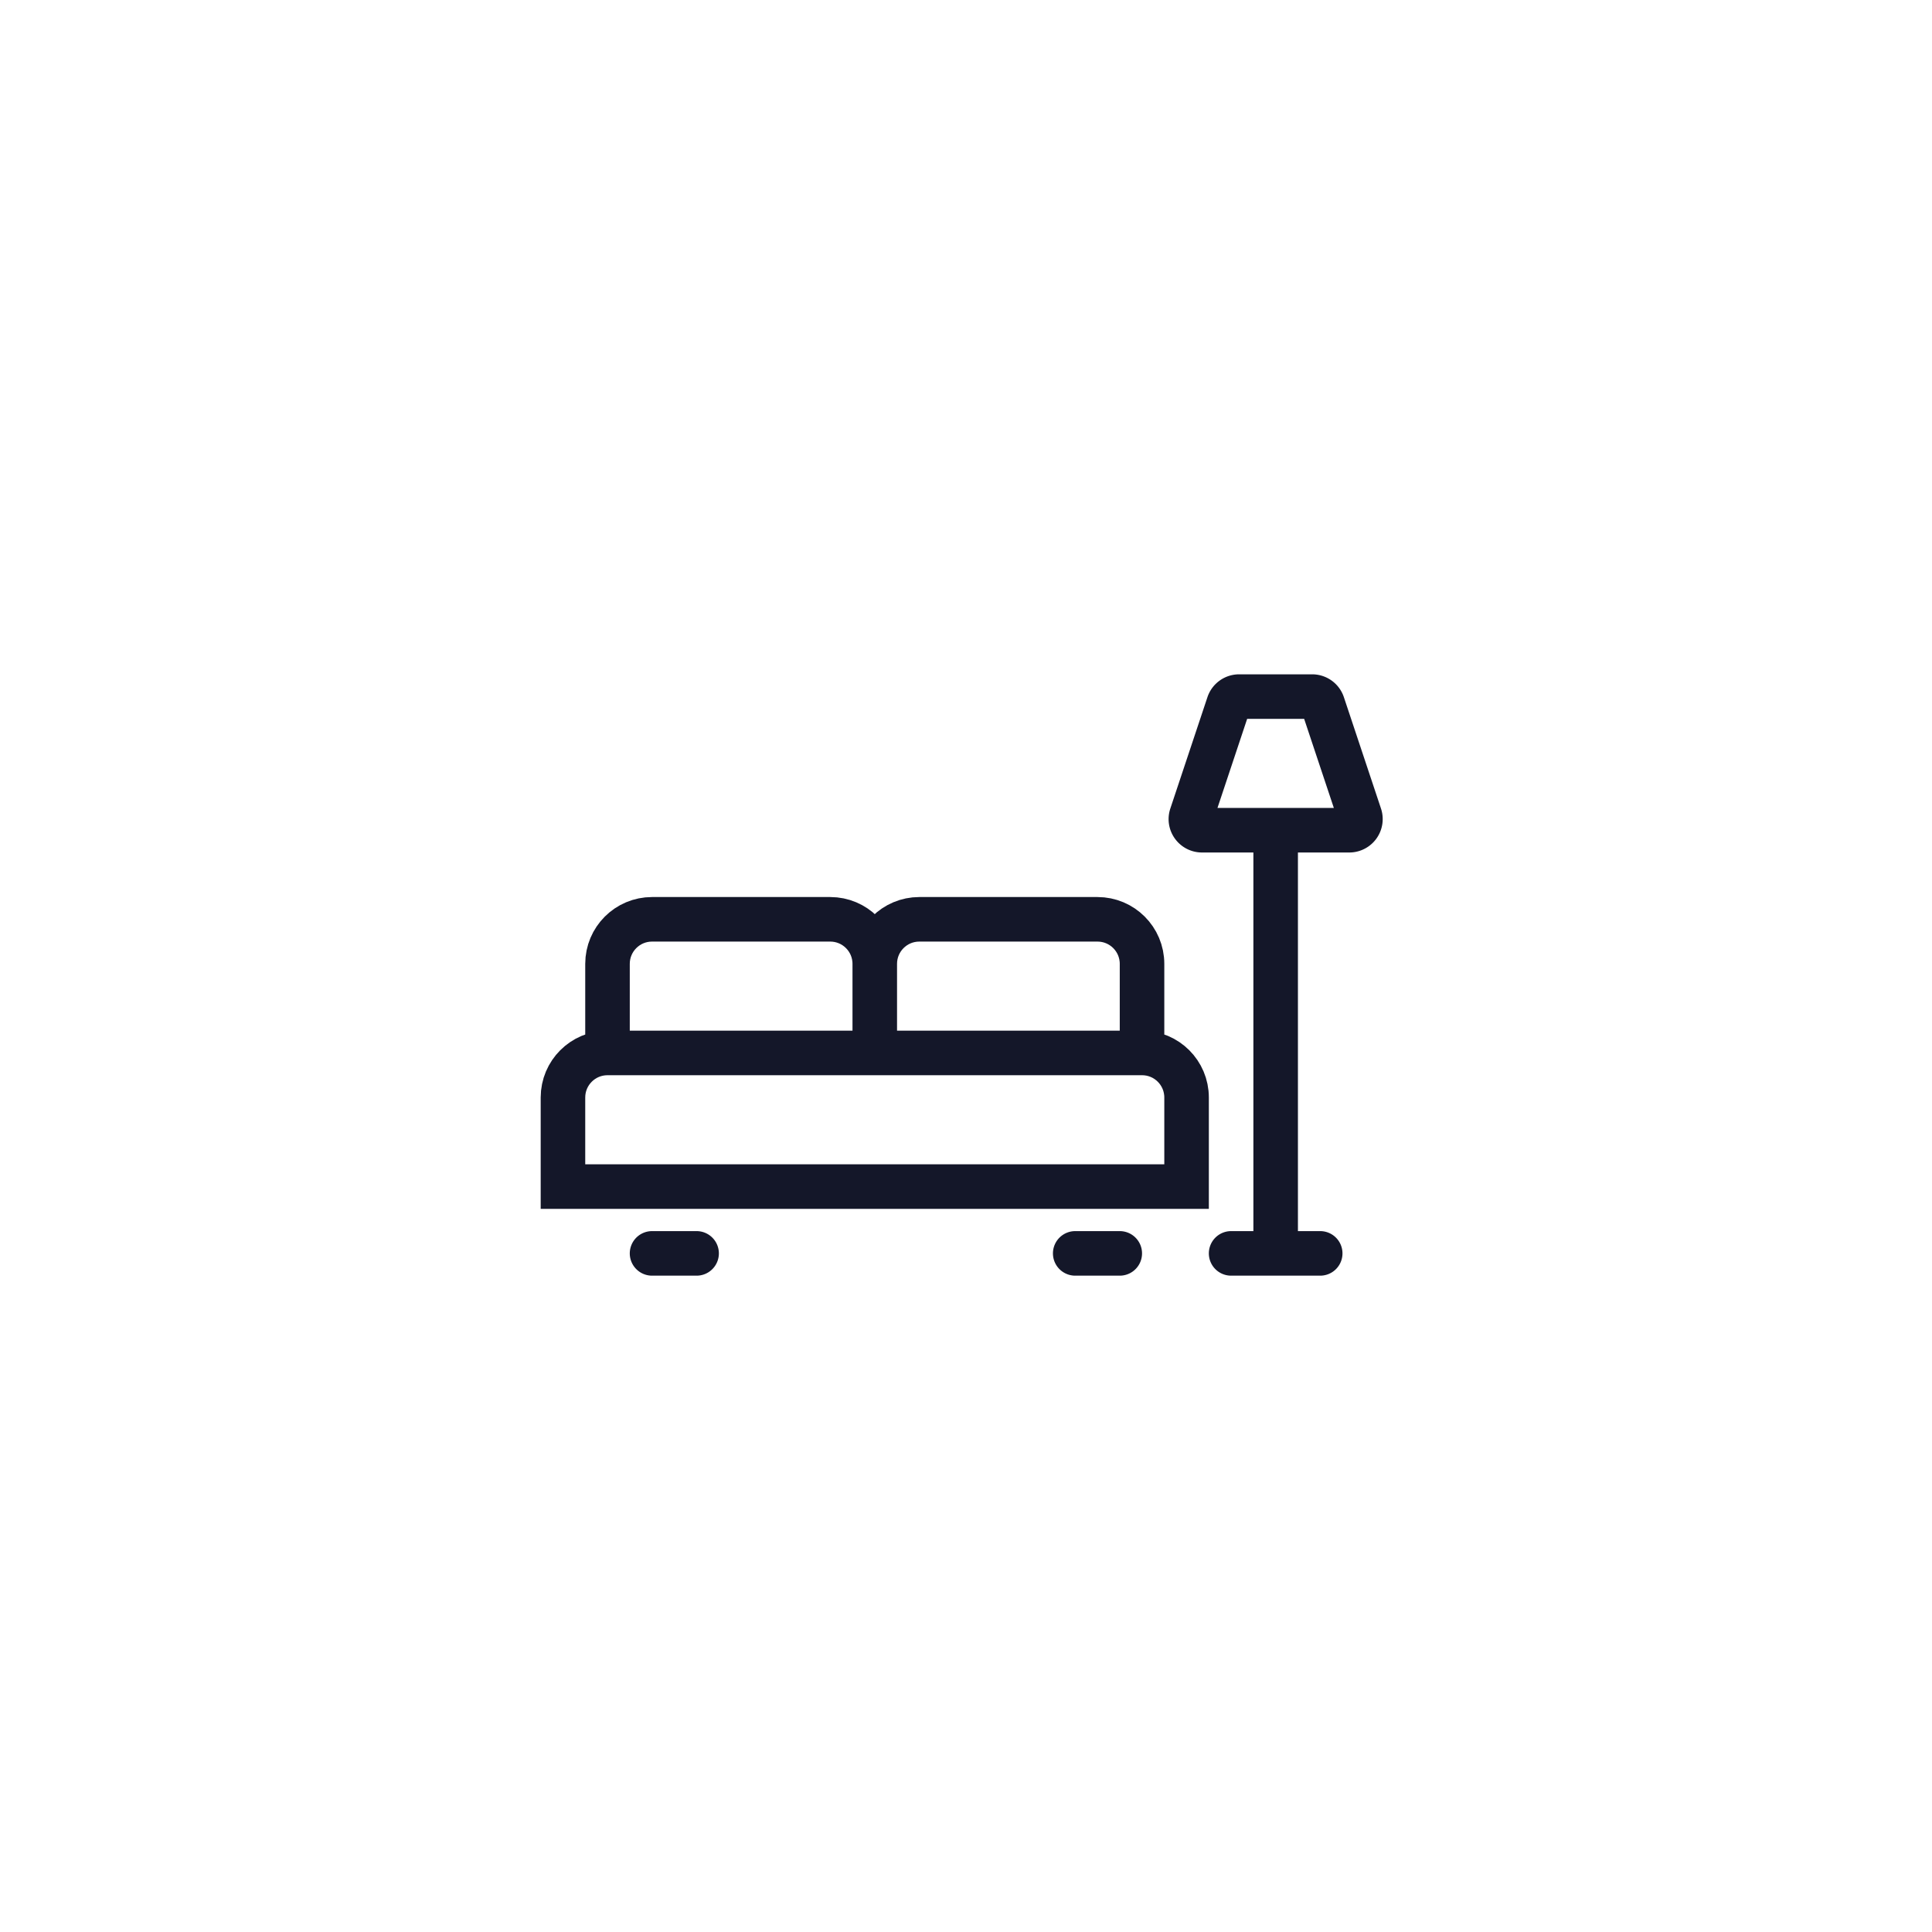 <svg xmlns="http://www.w3.org/2000/svg" width="72" height="72" fill="none" viewBox="0 0 72 72"><path stroke="#141729" stroke-width="1.66" d="M44.22 44.22H20.98V40.9c0-.917.743-1.66 1.66-1.66h19.92c.917 0 1.66.743 1.66 1.66v3.32ZM22.64 39.24v-3.32c0-.917.743-1.66 1.66-1.66h6.64c.917 0 1.66.743 1.66 1.66v3.32M32.6 39.24v-3.32c0-.917.743-1.66 1.66-1.66h6.64c.917 0 1.66.743 1.66 1.66v3.32"/><path stroke="#141729" stroke-linecap="round" stroke-width="1.66" d="M24.3 46.71h1.66M40.07 46.71h1.66M45.88 46.71h3.32M47.54 46.71V31.77M48.9 25.96h-2.72a.415.415 0 0 0-.395.284l-1.383 4.15c-.09.269.11.546.394.546h5.488a.415.415 0 0 0 .394-.546l-1.383-4.15a.415.415 0 0 0-.394-.284Z"/></svg>